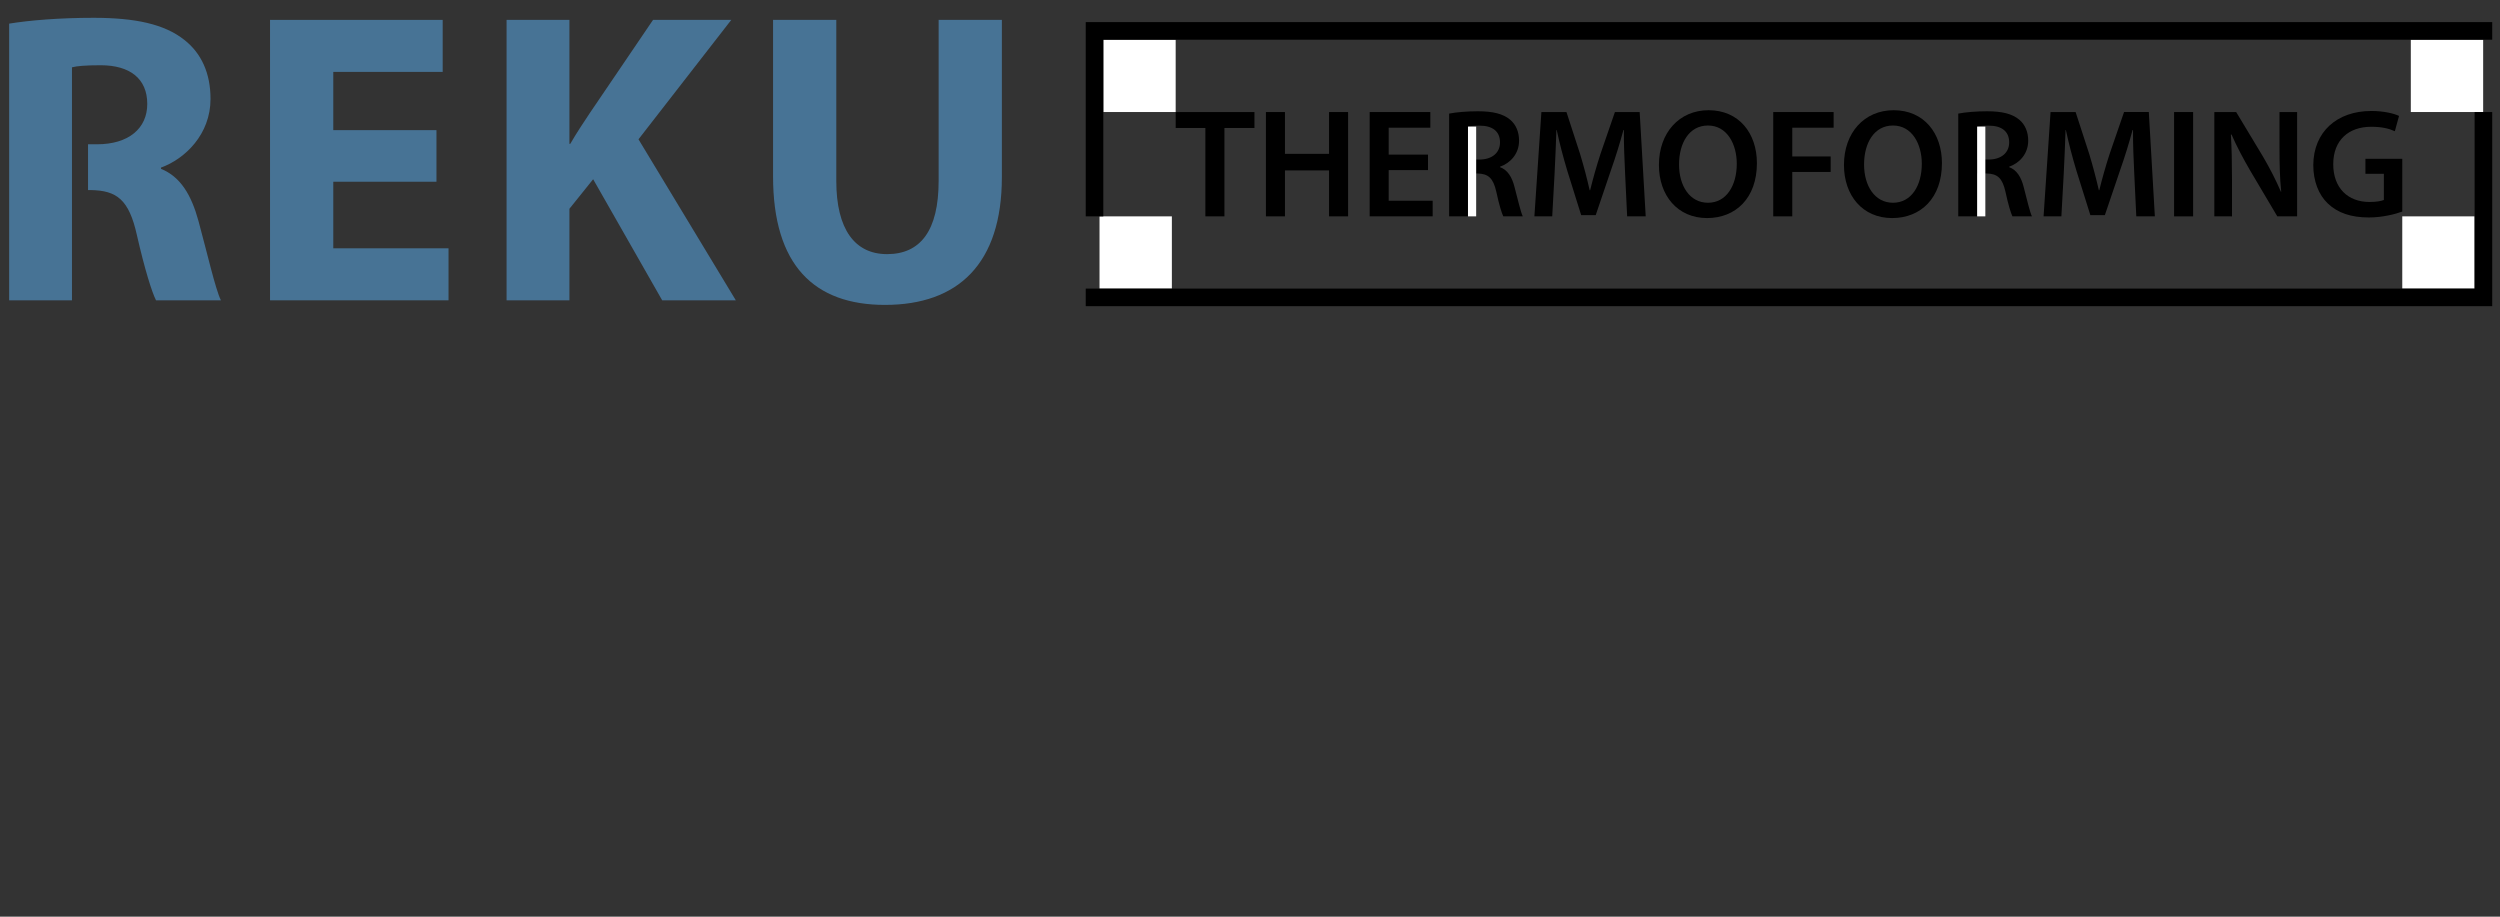 <?xml version="1.0" encoding="utf-8"?>
<!-- Generator: Adobe Illustrator 14.0.0, SVG Export Plug-In . SVG Version: 6.00 Build 43363)  -->
<!DOCTYPE svg PUBLIC "-//W3C//DTD SVG 1.1//EN" "http://www.w3.org/Graphics/SVG/1.1/DTD/svg11.dtd">
<svg version="1.1" id="Ebene_1" xmlns="http://www.w3.org/2000/svg" xmlns:xlink="http://www.w3.org/1999/xlink" x="0px" y="0px"
	 width="300px" height="110px" viewBox="0 0 300 110" enable-background="new 0 0 300 110" xml:space="preserve">
<rect x="0" y="0" width="300" height="110" fill="#333333" stroke="none"/>
<g id="Ebene_1_1_" display="none">
	<g display="inline">
		<path fill="#181716" d="M144.914,15.36h-3.566v-1.913h9.454v1.913h-3.603v10.606h-2.285V15.36L144.914,15.36z"/>
		<path fill="#181716" d="M154.461,13.447v5.016h5.294v-5.016h2.283v12.52h-2.283v-5.516h-5.294v5.516h-2.283v-12.52H154.461z"/>
		<path fill="#181716" d="M171.629,20.414h-4.718v3.677h5.272v1.876h-7.559v-12.52h7.281v1.878h-4.996v3.232h4.718L171.629,20.414
			L171.629,20.414z"/>
		<path fill="#181716" d="M182.018,22.472c-0.295-1.206-0.836-2.076-1.746-2.411v-0.057c1.188-0.409,2.283-1.505,2.283-3.122
			c0-1.078-0.388-1.95-1.076-2.524c-0.854-0.707-2.061-1.003-3.862-1.003c-1.319,0-2.579,0.109-3.454,0.278v12.332h2.266v-10.77
			c0.225-0.057,0.688-0.113,1.412-0.113c1.485,0,2.434,0.653,2.434,2.008c0,1.244-0.947,2.058-2.489,2.058h-0.368v1.674h0.164
			c1.301,0.036,1.876,0.559,2.248,2.189c0.334,1.56,0.648,2.584,0.836,2.955H183C182.762,25.481,182.426,24.032,182.018,22.472z"/>
		<path fill="#181716" d="M195.282,20.858c-0.075-1.615-0.169-3.568-0.149-5.255h-0.057c-0.406,1.523-0.928,3.211-1.485,4.793
			l-1.838,5.419h-1.748l-1.669-5.345c-0.484-1.598-0.93-3.307-1.264-4.867h-0.037c-0.057,1.632-0.131,3.621-0.225,5.331
			l-0.275,5.033h-2.139l0.838-12.52h3.008l1.636,5.033c0.442,1.469,0.835,2.955,1.149,4.348h0.055
			c0.338-1.355,0.764-2.897,1.248-4.365l1.724-5.016h2.974l0.724,12.52h-2.228L195.282,20.858z"/>
		<path fill="#181716" d="M211.098,19.578c0,4.198-2.547,6.594-5.981,6.594c-3.546,0-5.776-2.716-5.776-6.373
			c0-3.863,2.434-6.575,5.961-6.575C208.939,13.225,211.098,15.992,211.098,19.578z M201.753,19.743
			c0,2.565,1.281,4.591,3.476,4.591c2.209,0,3.451-2.062,3.451-4.684c0-2.359-1.166-4.586-3.451-4.586
			C202.962,15.063,201.753,17.163,201.753,19.743z"/>
		<path fill="#181716" d="M213.059,13.447h7.242v1.878h-4.959v3.453h4.604v1.856h-4.604v5.332h-2.283V13.447z"/>
		<path fill="#181716" d="M233.3,19.578c0,4.198-2.546,6.594-5.979,6.594c-3.547,0-5.775-2.716-5.775-6.373
			c0-3.863,2.434-6.575,5.96-6.575C231.146,13.225,233.3,15.992,233.3,19.578z M223.957,19.743c0,2.565,1.283,4.591,3.473,4.591
			c2.211,0,3.457-2.062,3.457-4.684c0-2.359-1.173-4.586-3.457-4.586C225.163,15.063,223.957,17.163,223.957,19.743z"/>
		<path fill="#181716" d="M243.116,22.472c-0.298-1.206-0.837-2.076-1.746-2.411v-0.057c1.19-0.409,2.282-1.505,2.282-3.122
			c0-1.078-0.389-1.95-1.074-2.524c-0.854-0.707-2.062-1.003-3.862-1.003c-1.319,0-2.583,0.109-3.456,0.278v12.332h2.266v-10.77
			c0.225-0.057,0.688-0.113,1.412-0.113c1.485,0,2.434,0.653,2.434,2.008c0,1.244-0.947,2.058-2.487,2.058h-0.368v1.674h0.164
			c1.299,0.036,1.875,0.559,2.246,2.189c0.334,1.56,0.651,2.584,0.836,2.955h2.34C243.859,25.481,243.523,24.032,243.116,22.472z"/>
		<path fill="#181716" d="M256.381,20.858c-0.074-1.615-0.167-3.568-0.148-5.255h-0.055c-0.408,1.523-0.931,3.211-1.488,4.793
			l-1.838,5.419h-1.746l-1.67-5.345c-0.482-1.598-0.931-3.307-1.265-4.867h-0.037c-0.055,1.632-0.132,3.621-0.222,5.331l-0.28,5.033
			h-2.133l0.834-12.52h3.007l1.637,5.033c0.445,1.469,0.834,2.955,1.153,4.348h0.054c0.334-1.355,0.762-2.897,1.244-4.365
			l1.727-5.016h2.971l0.729,12.52h-2.229L256.381,20.858z"/>
		<path fill="#181716" d="M263.441,13.447v12.52h-2.282v-12.52H263.441z"/>
		<path fill="#181716" d="M265.99,25.966v-12.52h2.619l3.229,5.367c0.818,1.394,1.56,2.844,2.138,4.197h0.037
			c-0.168-1.67-0.207-3.287-0.207-5.199v-4.365h2.118v12.52h-2.377l-3.269-5.516c-0.801-1.375-1.614-2.898-2.229-4.308l-0.075,0.017
			c0.094,1.615,0.131,3.267,0.131,5.331v4.476H265.99L265.99,25.966z"/>
		<path fill="#181716" d="M288.541,25.389c-0.796,0.299-2.357,0.706-4.012,0.706c-2.116,0-3.732-0.537-4.92-1.671
			c-1.115-1.059-1.746-2.712-1.746-4.606c0.019-3.975,2.822-6.5,6.965-6.5c1.541,0,2.748,0.316,3.324,0.592l-0.502,1.842
			c-0.688-0.317-1.524-0.54-2.842-0.54c-2.677,0-4.551,1.578-4.551,4.495c0,2.841,1.746,4.533,4.346,4.533
			c0.838,0,1.431-0.113,1.729-0.241v-3.142h-2.21v-1.799h4.419V25.389L288.541,25.389z"/>
	</g>
	<g display="inline">
		<polygon fill="#181716" points="132.667,4.767 299.336,4.767 299.336,2.653 130.558,2.653 130.558,25.579 132.667,25.579 		"/>
		<polygon fill="#181716" points="297.225,13.819 297.225,34.632 130.558,34.632 130.558,36.742 299.336,36.742 299.336,13.819 		
			"/>
	</g>
	<g display="inline">
		<path fill="#487293" d="M54.645,21.998H42.566l-1.567,8.237h13.595l-1.162,6.215H32.509l6.469-34.061h20.165L57.93,8.605H45.093
			l-1.416,7.277h12.18L54.645,21.998z"/>
		<path fill="#487293" d="M66.964,2.389h7.176L71.259,17.6h0.151c1.011-1.465,2.073-2.678,3.033-3.891l9.45-11.32h9.099
			L79.193,17.096l7.885,19.354h-7.885l-5.71-14.806l-3.639,3.438L67.67,36.45h-7.175L66.964,2.389z"/>
		<path fill="#487293" d="M105.238,2.389l-3.688,19.608c-0.253,1.162-0.405,2.526-0.405,3.992c0,2.779,1.718,4.902,4.954,4.902
			c3.839,0,6.315-2.527,7.529-8.844l3.74-19.659h7.277l-3.689,19.355c-1.971,10.31-6.469,15.262-15.768,15.262
			c-7.024,0.052-11.321-3.639-11.321-10.866c0-1.464,0.202-3.131,0.506-4.75l3.587-19H105.238z"/>
	</g>
	<path display="inline" fill="#487293" d="M29.295,10.728c0-3.134-1.566-5.306-3.79-6.621c-2.376-1.516-5.71-1.97-8.945-1.97
		c-3.386,0-6.822,0.303-9.096,0.859L1.096,36.45h7.176L13.68,8.1c0.606-0.152,1.465-0.253,2.83-0.253
		c2.932,0,5.205,1.213,5.205,3.993c0,3.336-2.88,5.71-6.823,5.71H13.86l-1.092,5.459h0.254c2.881,0,4.296,1.261,4.649,5.406
		c0.303,4.196,0.656,7.125,0.96,8.034h7.48c-0.607-1.413-0.859-5.86-1.314-9.702c-0.303-3.083-1.212-5.307-3.235-6.216V20.38
		C25.96,18.965,29.295,15.781,29.295,10.728z"/>
</g>
<g>
	<polygon fill="#477395" points="52.375,21.808 39.994,21.808 39.994,29.797 53.822,29.797 53.822,36.038 32.404,36.038 
		32.404,2.387 53.122,2.387 53.122,8.628 39.994,8.628 39.994,15.617 52.375,15.617 	"/>
	<path fill="#477395" d="M60.79,2.388h7.54v14.877h0.1c0.75-1.297,1.548-2.494,2.346-3.694l7.59-11.183h9.387L76.619,16.716
		l11.68,19.322h-8.836l-8.285-14.53l-2.848,3.546v10.984h-7.54V2.388z"/>
	<path fill="#477395" d="M100.355,2.388v19.321c0,5.842,2.247,8.787,6.092,8.787c3.994,0,6.189-2.795,6.189-8.787V2.388h7.588
		v18.872c0,10.386-5.241,15.328-14.027,15.328c-8.486,0-13.43-4.742-13.43-15.426V2.388H100.355z"/>
	<polygon points="144.645,15.358 141.082,15.358 141.082,13.447 150.534,13.447 150.534,15.358 146.932,15.358 146.932,25.963 
		144.645,25.963 	"/>
	<polygon points="154.194,13.446 154.194,18.461 159.486,18.461 159.486,13.446 161.771,13.446 161.771,25.963 159.486,25.963 
		159.486,20.45 154.194,20.45 154.194,25.963 151.911,25.963 151.911,13.446 	"/>
	<polygon points="171.36,20.411 166.643,20.411 166.643,24.088 171.919,24.088 171.919,25.961 164.36,25.961 164.36,13.446 
		171.641,13.446 171.641,15.325 166.643,15.325 166.643,18.554 171.36,18.554 	"/>
	<path d="M173.896,13.631c0.87-0.168,2.133-0.278,3.451-0.278c1.804,0,3.01,0.297,3.863,1.004c0.688,0.573,1.078,1.449,1.078,2.524
		c0,1.616-1.095,2.713-2.284,3.122v0.056c0.911,0.333,1.449,1.204,1.746,2.411c0.409,1.562,0.744,3.011,0.985,3.492h-2.34
		c-0.188-0.371-0.503-1.392-0.838-2.953c-0.372-1.632-0.945-2.155-2.247-2.19h-1.151v5.144h-2.264V13.631z M176.159,19.147h1.354
		c1.543,0,2.489-0.818,2.489-2.06c0-1.355-0.946-2.007-2.432-2.007c-0.726,0-1.19,0.055-1.411,0.112L176.159,19.147L176.159,19.147z
		"/>
	<path d="M195.013,20.855c-0.072-1.617-0.167-3.565-0.146-5.254h-0.055c-0.41,1.524-0.931,3.212-1.488,4.792l-1.838,5.421h-1.747
		l-1.672-5.345c-0.482-1.601-0.93-3.308-1.262-4.869h-0.038c-0.056,1.634-0.131,3.621-0.224,5.331l-0.277,5.032h-2.139l0.84-12.518
		h3.007l1.636,5.034c0.445,1.467,0.835,2.954,1.15,4.347h0.056c0.336-1.356,0.764-2.898,1.245-4.367l1.729-5.014h2.97l0.724,12.518
		h-2.227L195.013,20.855z"/>
	<path d="M210.829,19.578c0,4.197-2.545,6.59-5.98,6.59c-3.547,0-5.779-2.711-5.779-6.372c0-3.862,2.435-6.571,5.964-6.571
		C208.674,13.225,210.829,15.989,210.829,19.578 M201.485,19.742c0,2.563,1.283,4.588,3.473,4.588c2.208,0,3.455-2.062,3.455-4.681
		c0-2.362-1.171-4.587-3.455-4.587C202.694,15.062,201.485,17.16,201.485,19.742"/>
	<polygon points="212.789,13.446 220.034,13.446 220.034,15.325 215.072,15.325 215.072,18.775 219.679,18.775 219.679,20.634 
		215.072,20.634 215.072,25.963 212.789,25.963 	"/>
	<path d="M233.033,19.578c0,4.197-2.546,6.59-5.981,6.59c-3.547,0-5.777-2.711-5.777-6.372c0-3.862,2.434-6.571,5.964-6.571
		C230.878,13.225,233.033,15.989,233.033,19.578 M223.688,19.742c0,2.563,1.283,4.588,3.473,4.588c2.21,0,3.456-2.062,3.456-4.681
		c0-2.362-1.171-4.587-3.456-4.587C224.897,15.062,223.688,17.16,223.688,19.742"/>
	<path d="M234.992,13.631c0.873-0.168,2.135-0.278,3.455-0.278c1.801,0,3.006,0.297,3.859,1.004
		c0.689,0.573,1.079,1.449,1.079,2.524c0,1.616-1.094,2.713-2.284,3.122v0.056c0.911,0.333,1.45,1.204,1.748,2.411
		c0.407,1.562,0.742,3.011,0.984,3.492h-2.341c-0.184-0.371-0.503-1.392-0.837-2.953c-0.37-1.632-0.945-2.155-2.244-2.19h-1.154
		v5.144h-2.266V13.631L234.992,13.631z M237.258,19.147h1.354c1.543,0,2.489-0.818,2.489-2.06c0-1.355-0.946-2.007-2.432-2.007
		c-0.723,0-1.188,0.055-1.412,0.112V19.147L237.258,19.147z"/>
	<path d="M256.112,20.855c-0.074-1.617-0.168-3.565-0.148-5.254h-0.056c-0.408,1.524-0.929,3.212-1.485,4.792l-1.839,5.421h-1.743
		l-1.675-5.345c-0.482-1.601-0.93-3.308-1.263-4.869h-0.036c-0.057,1.634-0.133,3.621-0.224,5.331l-0.278,5.032h-2.137l0.838-12.519
		h3.006l1.636,5.034c0.444,1.468,0.835,2.954,1.153,4.346h0.053c0.336-1.355,0.764-2.897,1.245-4.365l1.727-5.015h2.971
		l0.725,12.519h-2.228L256.112,20.855z"/>
	<rect x="260.889" y="13.446" width="2.285" height="12.518"/>
	<path d="M265.721,25.963V13.446h2.621l3.231,5.367c0.815,1.393,1.559,2.842,2.136,4.197h0.037c-0.169-1.669-0.206-3.286-0.206-5.2
		v-4.365h2.114v12.518h-2.377l-3.267-5.513c-0.798-1.375-1.615-2.899-2.227-4.311l-0.076,0.02c0.093,1.613,0.132,3.268,0.132,5.329
		v4.475H265.721L265.721,25.963z"/>
	<path d="M288.273,25.387c-0.799,0.299-2.359,0.709-4.013,0.709c-2.115,0-3.731-0.542-4.918-1.674
		c-1.116-1.057-1.747-2.71-1.747-4.605c0.017-3.976,2.823-6.5,6.964-6.5c1.541,0,2.749,0.317,3.326,0.593l-0.503,1.84
		c-0.688-0.315-1.524-0.537-2.843-0.537c-2.674,0-4.55,1.577-4.55,4.492c0,2.841,1.747,4.532,4.346,4.532
		c0.837,0,1.431-0.11,1.729-0.242v-3.139h-2.212v-1.8h4.421V25.387L288.273,25.387z"/>
	<rect x="132.398" y="4.765" fill="#FFFFFF" width="8.682" height="8.678"/>
	<rect x="131.943" y="25.963" fill="#FFFFFF" width="8.681" height="8.68"/>
	<rect x="289.298" y="4.765" fill="#FFFFFF" width="8.681" height="8.678"/>
	<rect x="288.273" y="25.963" fill="#FFFFFF" width="8.678" height="8.68"/>
	<polygon points="132.398,4.765 299.066,4.765 299.066,2.653 130.288,2.653 130.288,25.963 132.398,25.963 	"/>
	<polygon points="296.953,13.446 296.953,34.631 130.288,34.631 130.288,36.742 299.066,36.742 299.066,13.446 	"/>
	<rect x="237.259" y="15.194" fill="#FFFFFF" width="0.982" height="10.769"/>
	<rect x="176.158" y="15.194" fill="#FFFFFF" width="0.982" height="10.769"/>
	<path fill="#477395" d="M23.812,26.501c-0.848-3.095-2.146-5.292-4.494-6.241v-0.149c2.896-1.047,5.944-3.994,5.944-8.238
		c0-3.095-1.101-5.491-3.147-7.09c-2.394-1.896-5.889-2.646-10.883-2.646c-4.093,0-7.688,0.299-10.135,0.699v33.2h7.539V17.315
		V8.079V8.078h0.004c0.551-0.149,1.598-0.249,3.441-0.249c3.495,0,5.591,1.596,5.591,4.644c0,2.945-2.247,4.842-6.042,4.842h-1.067
		v5.493h0.319c3.146,0.049,4.594,1.148,5.543,5.39c0.947,4.146,1.796,6.841,2.296,7.839h7.788
		C25.859,34.74,24.861,30.346,23.812,26.501z"/>
</g>
</svg>
